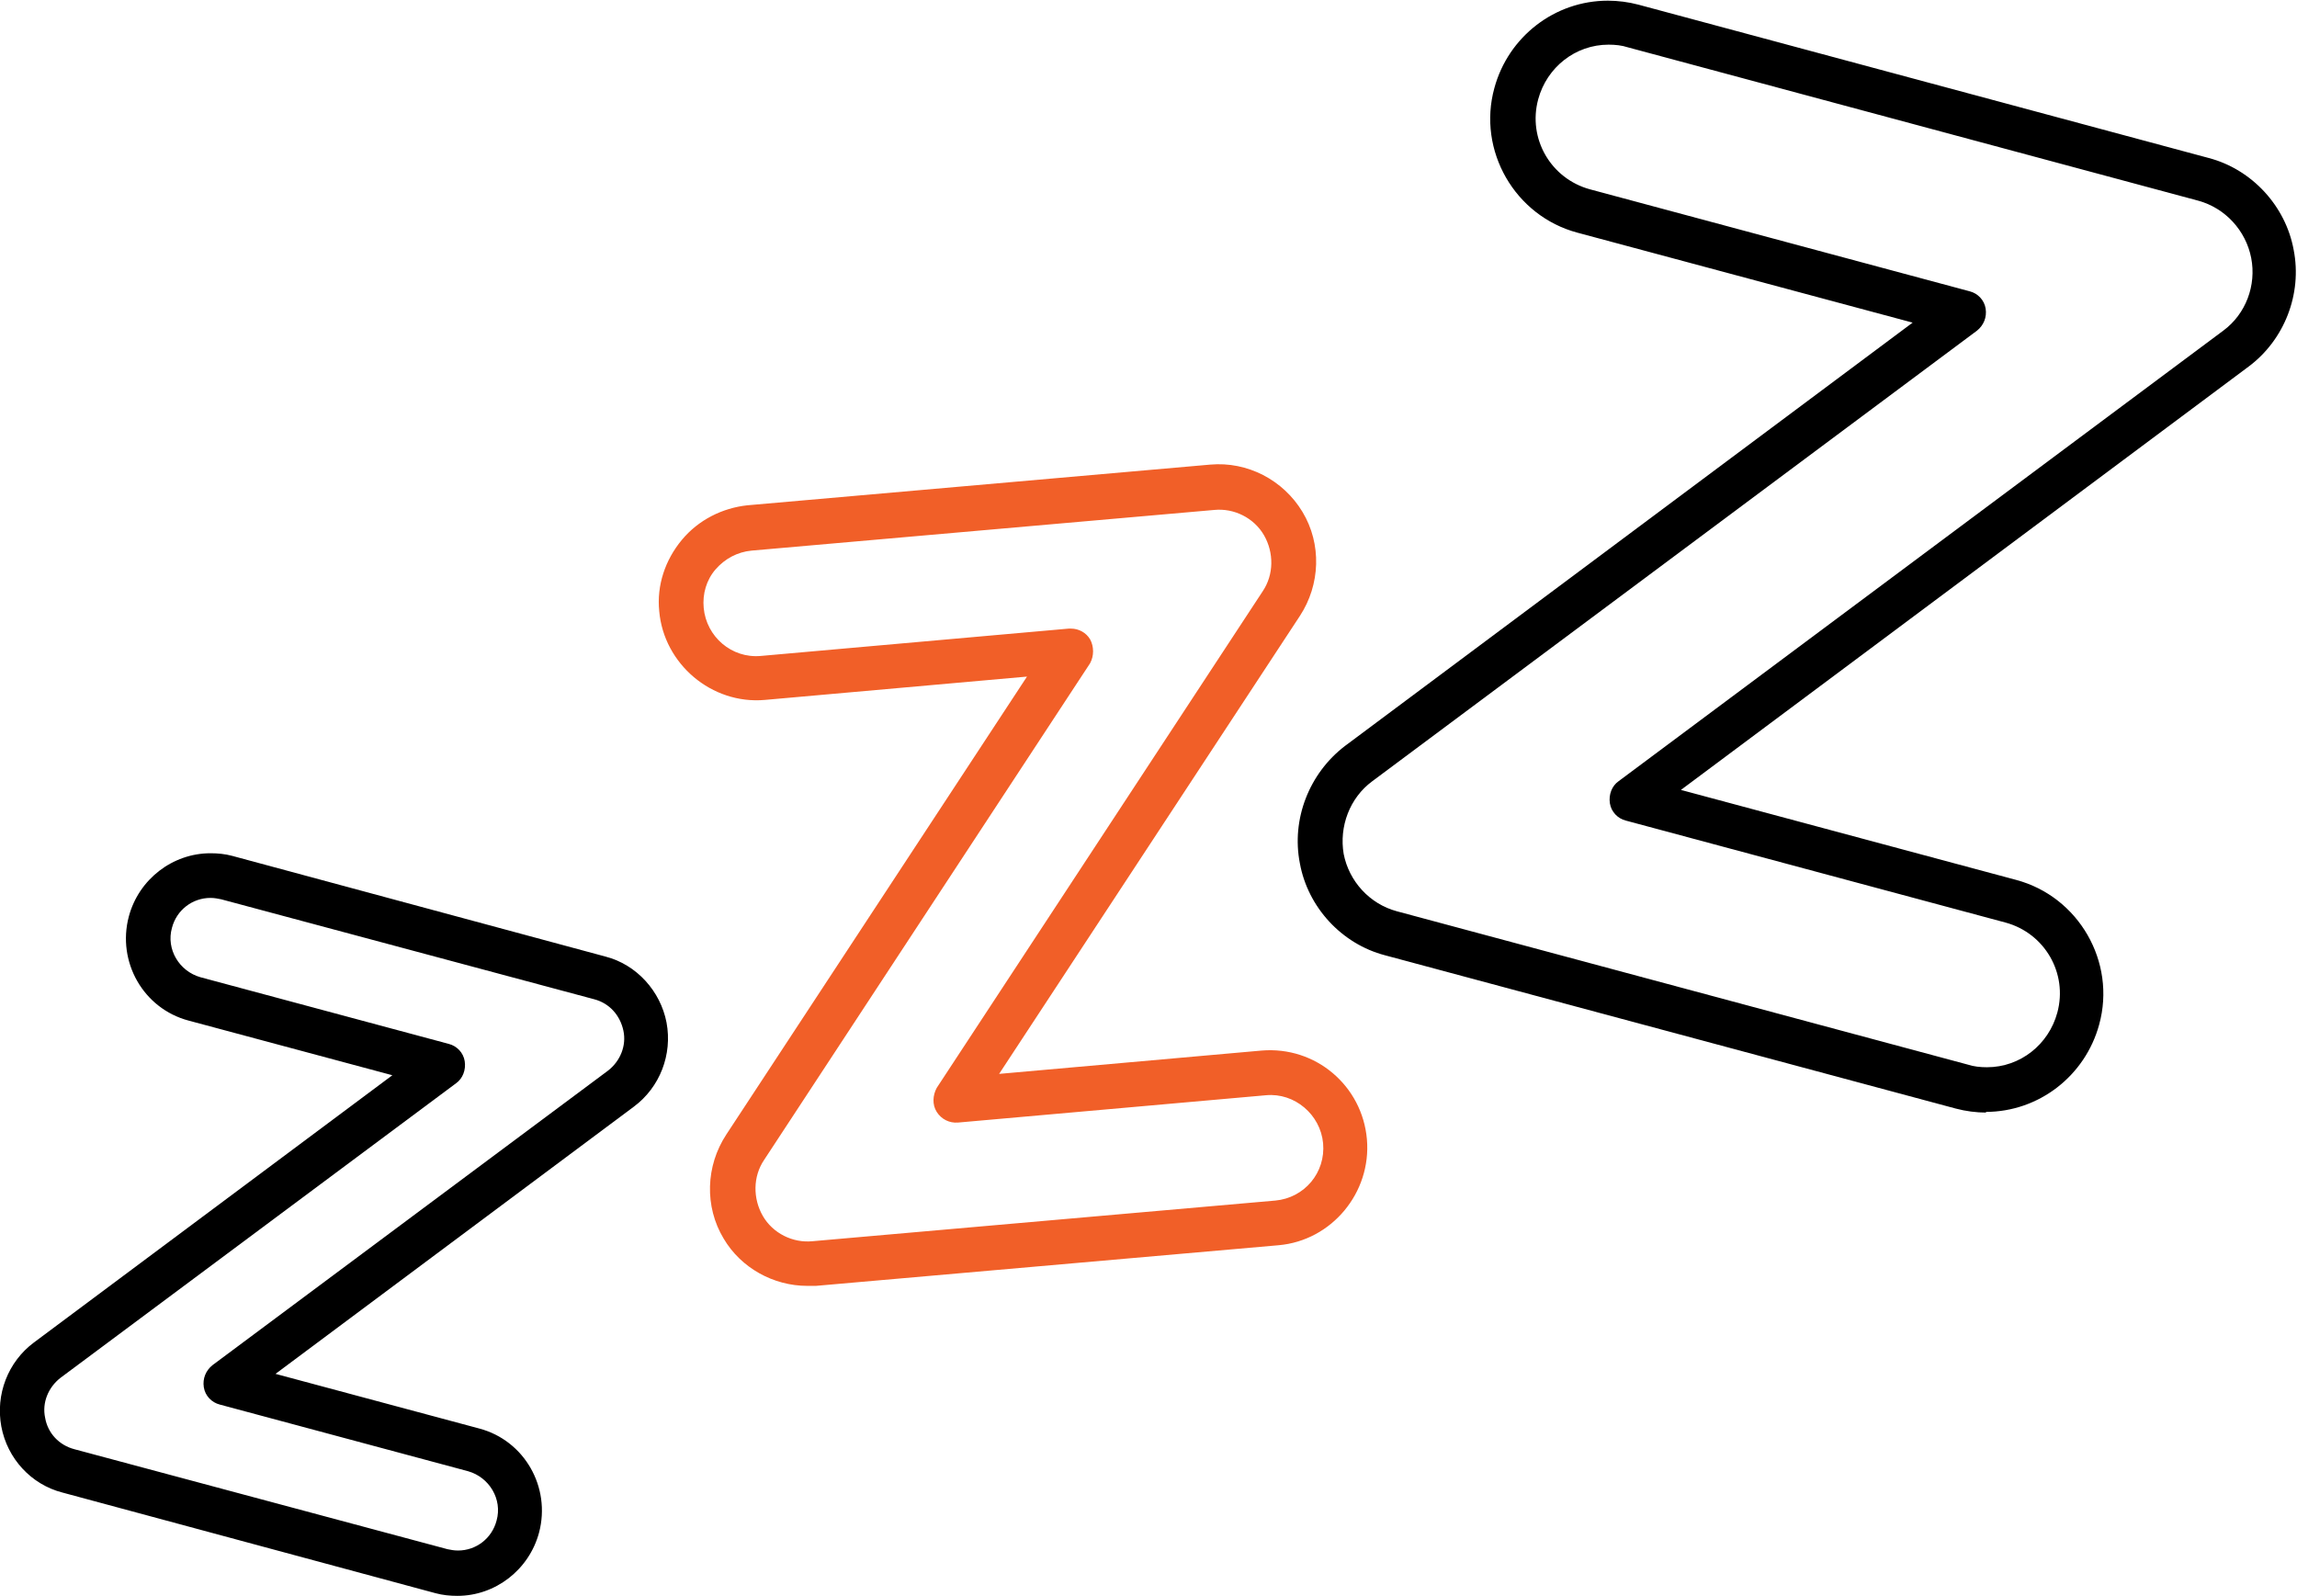 <?xml version="1.0" encoding="UTF-8"?>
<svg xmlns="http://www.w3.org/2000/svg" width="95" height="66" viewBox="0 0 95 66" fill="none">
  <g clip-path="url(#clip0_22_231)">
    <path d="M82.15 46.013C81.738 46.013 81.299 45.957 80.887 45.847L57.275 39.506C55.49 39.038 54.09 37.521 53.76 35.702C53.403 33.882 54.145 31.98 55.627 30.85L79.103 13.343L65.237 9.622C62.656 8.932 61.091 6.231 61.805 3.639C62.382 1.516 64.303 0.028 66.5 0.028C66.912 0.028 67.351 0.083 67.763 0.193L91.348 6.534C93.133 7.003 94.533 8.519 94.863 10.338C95.22 12.158 94.478 14.06 92.996 15.163L69.52 32.669L83.386 36.391C85.967 37.08 87.532 39.782 86.818 42.373C86.241 44.496 84.319 45.985 82.123 45.985L82.15 46.013ZM66.527 1.847C65.155 1.847 63.974 2.784 63.617 4.108C63.178 5.734 64.139 7.388 65.759 7.83L81.464 12.048C81.793 12.13 82.068 12.406 82.123 12.764C82.178 13.123 82.04 13.454 81.766 13.674L56.753 32.311C55.819 33 55.38 34.185 55.572 35.316C55.792 36.446 56.643 37.383 57.769 37.687L81.382 44.028C81.629 44.11 81.903 44.138 82.178 44.138C83.551 44.138 84.731 43.2 85.088 41.877C85.527 40.251 84.567 38.596 82.947 38.155L67.241 33.937C66.912 33.855 66.637 33.579 66.582 33.221C66.527 32.862 66.665 32.504 66.939 32.311L91.952 13.674C92.886 12.985 93.325 11.8 93.106 10.669C92.886 9.539 92.035 8.602 90.909 8.298L67.324 1.957C67.077 1.875 66.802 1.847 66.527 1.847Z" fill="black"></path>
    <path d="M33.387 53.18C31.987 53.18 30.642 52.436 29.928 51.223C29.131 49.9 29.186 48.218 30.038 46.922L42.475 27.982L31.63 28.947C29.434 29.14 27.457 27.459 27.265 25.281C27.155 24.206 27.512 23.158 28.198 22.331C28.884 21.504 29.873 21.008 30.916 20.897L50.053 19.215C51.591 19.078 53.074 19.85 53.87 21.173C54.666 22.496 54.611 24.178 53.76 25.474L41.322 44.413L52.168 43.449C54.419 43.256 56.341 44.91 56.533 47.115C56.725 49.321 55.078 51.306 52.882 51.499L33.744 53.18C33.744 53.18 33.497 53.18 33.387 53.18ZM44.288 25.997C44.617 25.997 44.919 26.163 45.084 26.439C45.249 26.742 45.249 27.128 45.084 27.431L31.603 47.97C31.136 48.659 31.136 49.569 31.548 50.286C31.96 51.002 32.783 51.416 33.607 51.333L52.744 49.652C53.952 49.541 54.831 48.494 54.721 47.281C54.611 46.095 53.541 45.185 52.36 45.296L39.62 46.426C39.263 46.454 38.934 46.288 38.741 45.985C38.549 45.682 38.577 45.296 38.741 44.992L52.223 24.454C52.689 23.764 52.689 22.855 52.278 22.138C51.866 21.421 51.042 21.008 50.218 21.09L31.081 22.772C30.504 22.827 29.983 23.103 29.598 23.544C29.214 23.985 29.049 24.564 29.104 25.143C29.214 26.328 30.257 27.238 31.465 27.128L44.205 25.997C44.205 25.997 44.26 25.997 44.288 25.997Z" fill="#F15F28"></path>
    <path d="M18.918 66C18.616 66 18.314 65.972 18.012 65.89L2.581 61.727C1.29 61.396 0.302 60.321 0.055 58.998C-0.192 57.674 0.329 56.323 1.4 55.524L16.227 44.469L7.798 42.208C5.931 41.712 4.832 39.782 5.327 37.907C5.738 36.363 7.139 35.288 8.704 35.288C9.006 35.288 9.308 35.316 9.61 35.398L25.041 39.561C26.331 39.892 27.319 40.995 27.567 42.291C27.814 43.614 27.292 44.965 26.221 45.764L11.395 56.819L19.824 59.08C21.691 59.576 22.789 61.506 22.295 63.381C21.883 64.925 20.483 66 18.918 66ZM8.704 37.135C7.962 37.135 7.303 37.632 7.111 38.376C6.864 39.258 7.413 40.168 8.292 40.416L18.561 43.173C18.89 43.256 19.165 43.531 19.22 43.89C19.275 44.248 19.137 44.606 18.863 44.8L2.499 56.985C2.004 57.371 1.73 58.005 1.867 58.639C1.977 59.273 2.444 59.769 3.075 59.935L18.506 64.07C18.643 64.098 18.78 64.125 18.945 64.125C19.686 64.125 20.345 63.629 20.538 62.885C20.785 62.002 20.235 61.093 19.357 60.845L9.088 58.088C8.759 58.005 8.484 57.729 8.429 57.371C8.374 57.013 8.512 56.682 8.786 56.461L25.15 44.276C25.645 43.89 25.919 43.256 25.782 42.621C25.645 41.987 25.205 41.491 24.574 41.326L9.143 37.191C9.006 37.163 8.868 37.135 8.704 37.135Z" fill="black"></path>
  </g>
  <defs>
    <clipPath id="clip0_22_231">
      <rect width="95" height="66" fill="white"></rect>
    </clipPath>
  </defs>
</svg>

